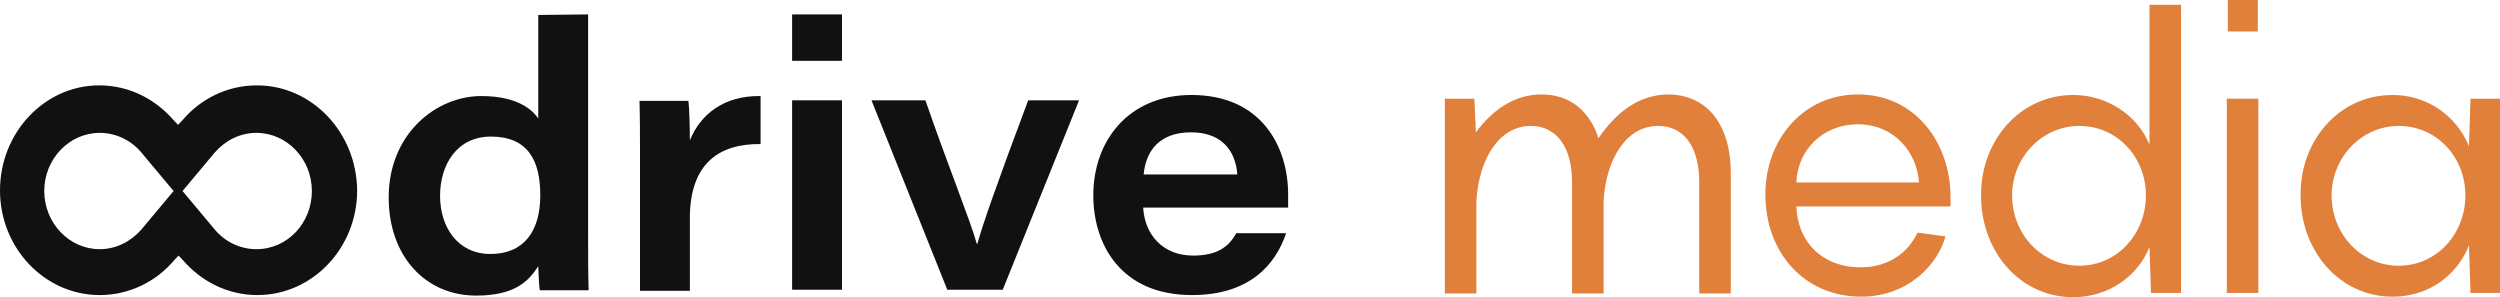 <svg xmlns="http://www.w3.org/2000/svg" width="143" height="17" viewBox="0 0 143 17" fill="none"><g clip-path="url(#clip0_406_637)"><path d="M33.64 0.824V13.521C33.64 14.528 33.64 15.566 33.669 16.603H30.875C30.817 16.237 30.817 15.688 30.788 15.23C30.235 16.084 29.45 16.908 27.238 16.908C24.328 16.908 22.233 14.65 22.233 11.293C22.233 7.661 24.939 5.494 27.529 5.494C29.682 5.494 30.497 6.348 30.788 6.776V0.855L33.64 0.824ZM25.172 11.201C25.172 13.002 26.19 14.528 28.053 14.528C29.973 14.528 30.905 13.215 30.905 11.171C30.905 9.156 30.177 7.813 28.082 7.813C26.103 7.813 25.172 9.461 25.172 11.201Z" fill="#111111"></path><path d="M36.608 8.698C36.608 7.722 36.608 6.745 36.579 5.768H39.373C39.431 6.135 39.46 7.325 39.46 8.027C40.071 6.531 41.41 5.463 43.505 5.494V8.241C41.148 8.21 39.46 9.339 39.46 12.483V16.634H36.608V8.698Z" fill="#111111"></path><path d="M45.309 0.824H48.161V3.479H45.309V0.824ZM45.309 5.738H48.161V16.573H45.309V5.738Z" fill="#111111"></path><path d="M52.934 5.738C54.185 9.37 55.524 12.666 55.873 13.948H55.902C56.252 12.727 56.95 10.713 58.812 5.738H61.722L57.357 16.573H54.185L49.849 5.738H52.934V5.738Z" fill="#111111"></path><path d="M65.389 11.873C65.476 13.429 66.524 14.619 68.241 14.619C69.608 14.619 70.278 14.131 70.714 13.338H73.566C72.955 15.169 71.442 16.878 68.182 16.878C64.108 16.878 62.537 13.979 62.537 11.171C62.537 8.057 64.545 5.433 68.153 5.433C72.14 5.433 73.682 8.363 73.682 11.14C73.682 11.384 73.682 11.567 73.682 11.873H65.389V11.873ZM70.772 9.98C70.714 9.004 70.19 7.569 68.124 7.569C66.291 7.569 65.534 8.668 65.418 9.98H70.772Z" fill="#111111"></path><path d="M14.696 4.883C13.008 4.883 11.466 5.646 10.418 6.898L10.185 7.142L9.952 6.898C8.905 5.677 7.392 4.883 5.675 4.883C2.561 4.883 0 7.569 0 10.896C0 14.192 2.561 16.878 5.704 16.878C7.392 16.878 8.934 16.115 9.981 14.864L10.214 14.619L10.447 14.864C11.495 16.084 13.008 16.878 14.725 16.878C17.868 16.878 20.429 14.192 20.429 10.896C20.399 7.569 17.839 4.883 14.696 4.883ZM14.667 14.253C13.735 14.253 12.862 13.826 12.28 13.124L10.185 10.621L8.09 13.124C7.508 13.795 6.664 14.253 5.704 14.253C3.958 14.253 2.532 12.758 2.532 10.926C2.532 9.095 3.958 7.6 5.704 7.6C6.635 7.6 7.508 8.027 8.09 8.729L10.185 11.232L12.28 8.729C12.862 8.057 13.706 7.6 14.667 7.6C16.413 7.6 17.839 9.095 17.839 10.926C17.839 12.758 16.442 14.253 14.667 14.253Z" fill="#111111"></path><path d="M99 9.858V16.786H97.196V10.408C97.196 8.485 96.381 7.203 94.839 7.203C93.005 7.203 91.87 9.126 91.725 11.476V16.786H89.921V10.408C89.921 8.485 89.077 7.203 87.564 7.203C85.73 7.203 84.595 9.126 84.45 11.476V16.786H82.645V5.646H84.333L84.421 7.569C85.323 6.348 86.574 5.402 88.175 5.402C89.833 5.402 90.939 6.379 91.434 7.905C92.365 6.531 93.675 5.402 95.45 5.402C97.749 5.433 99 7.264 99 9.858Z" fill="#E1803B"></path><path d="M111.542 11.811H102.754C102.812 13.826 104.238 15.291 106.421 15.291C108.167 15.291 109.214 14.314 109.68 13.307L111.281 13.521C110.873 15.047 109.214 16.969 106.45 16.969C103.249 16.969 100.979 14.497 100.979 11.11C100.979 7.996 103.132 5.402 106.275 5.402C109.535 5.402 111.572 8.149 111.572 11.293V11.811H111.542ZM102.754 10.438H109.767C109.651 8.698 108.341 7.111 106.275 7.111C104.238 7.111 102.812 8.607 102.754 10.438Z" fill="#E1803B"></path><path d="M118.585 5.433C120.563 5.433 122.28 6.623 122.95 8.271V0.275H124.754V16.756H123.037L122.95 14.131C122.28 15.81 120.593 17 118.585 17C115.558 17 113.317 14.406 113.317 11.201C113.288 8.027 115.558 5.433 118.585 5.433ZM118.934 15.199C121.116 15.199 122.746 13.368 122.746 11.171C122.746 9.004 121.116 7.203 118.934 7.203C116.78 7.203 115.093 9.034 115.093 11.171C115.093 13.399 116.78 15.199 118.934 15.199Z" fill="#E1803B"></path><path d="M129.177 16.756H127.373V5.646H129.177V16.756Z" fill="#E1803B"></path><path d="M136.86 5.433C138.926 5.433 140.555 6.715 141.225 8.363L141.312 5.646H143.029V16.756H141.312L141.225 14.04C140.555 15.718 138.955 16.97 136.86 16.97C133.833 16.97 131.593 14.375 131.593 11.171C131.563 8.027 133.804 5.433 136.86 5.433ZM137.209 15.199C139.391 15.199 141.021 13.368 141.021 11.171C141.021 9.004 139.391 7.203 137.209 7.203C135.056 7.203 133.368 9.034 133.368 11.171C133.368 13.399 135.056 15.199 137.209 15.199Z" fill="#E1803B"></path><path d="M129.148 0H127.431V1.801H129.148V0Z" fill="#E1803B"></path></g><defs><clipPath id="clip0_406_637"><rect width="143" height="17" fill="white"></rect></clipPath></defs></svg>